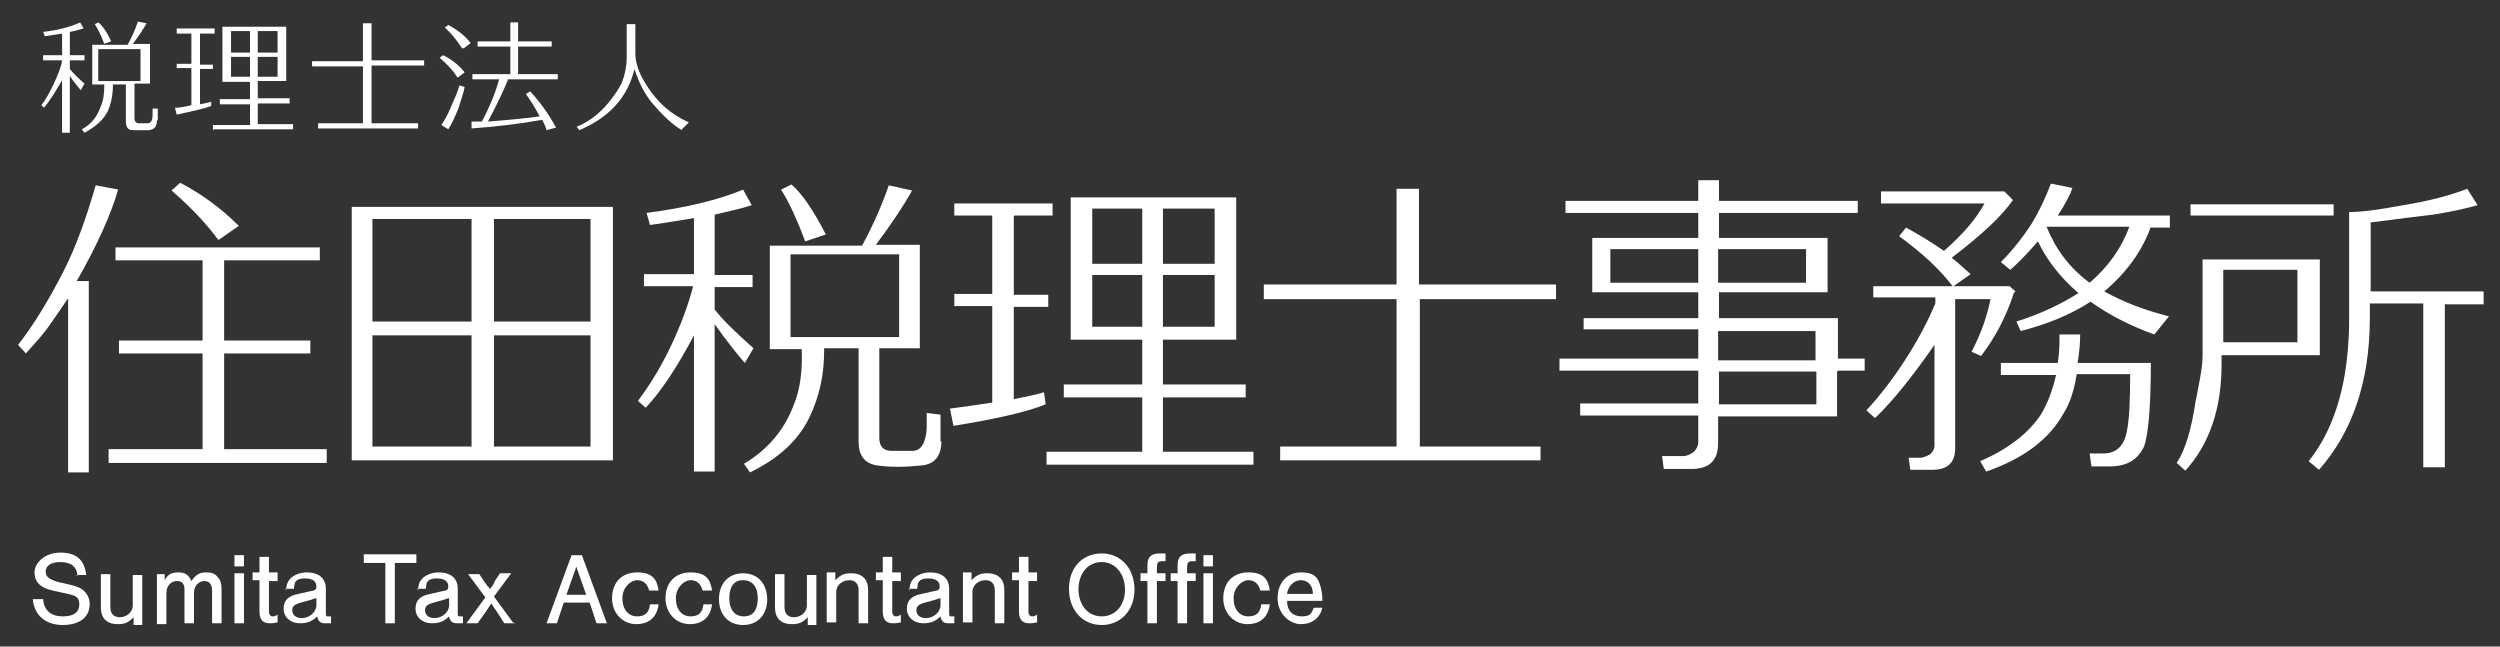 <?xml version="1.0" encoding="UTF-8"?>
<svg xmlns="http://www.w3.org/2000/svg" width="290" height="75" version="1.1" viewBox="0 0 290 75">
  <rect x="0" y="0" width="290" height="75" fill="#333333" stroke="none"/>
  <defs>
    <style>
      .cls-1 {
        fill: #fff;
      }
    </style>
  </defs>
  <!-- Generator: Adobe Illustrator 28.7.8, SVG Export Plug-In . SVG Version: 1.2.0 Build 200)  -->
  <g>
    <g id="_x30_01">
      <g>
        <g>
          <path class="cls-1" d="M13.7,22c-.8,2.8-2.4,6.4-4.8,10.6h1.4v22.2h-2.4v-20.2c-1.1,1.6-1.9,2.8-2.5,3.6-.6.8-1.4,1.7-2.4,2.8l-.9-1c1.8-2.3,3.5-5.1,5.2-8.4,1.5-2.9,2.7-6.3,3.8-10.1l2.7.5ZM12.6,53.7v-1.6h10.9v-11.1h-9.7v-1.5h9.7v-9.3h-10.1v-1.5h23.7v1.5h-11.1v9.3h10v1.5h-10v11.1h11.9v1.6H12.6ZM25.3,27.8c-1.4-1.9-3.2-3.8-5.4-5.7l1-.9c2.5,1.3,4.8,3,6.8,5l-2.3,1.6Z"/>
          <path class="cls-1" d="M40.8,53.4v-29.4h30.3v29.4h-30.3ZM54.7,25.4h-11.5v11.9h11.5v-11.9ZM54.7,38.9h-11.5v12.9h11.5v-12.9ZM68.5,25.4h-11.2v11.9h11.2v-11.9ZM68.5,38.9h-11.2v12.9h11.2v-12.9Z"/>
          <path class="cls-1" d="M86.4,42.1c-.8-.9-2-2.4-3.5-4.5v17.1h-2.4v-15.8c-2,3.8-3.9,6.6-5.6,8.4l-.9-.8c1.2-1.6,2.5-3.6,3.7-6.1,1.3-2.7,2.2-5.2,2.7-7.2h-5.7v-1.4h5.8v-6.5c-1.9.3-3.6.6-5.1.8l-.4-1.4c4.6-.6,8.3-1.5,11.2-2.7l1,1.8c-1.2.4-2.6.7-4.3,1.1v7h4.4v1.4h-4.4v2.6c1,1.3,2.5,2.7,4.5,4.5l-1,1.7ZM109.2,51.2c0,1.7-.8,2.7-2.4,2.8-1.9.2-3.5.2-5,0-1.5-.2-2.2-1.2-2.2-2.7v-10.9h-4v.3c0,2.9-.6,5.4-1.7,7.7-1.3,2.7-3.6,4.8-6.9,6.4l-.7-1c2.7-1.6,4.7-3.9,5.8-6.9.7-1.7,1-3.8.9-6.4h-3.7v-12h10.7c1.3-2.4,2.3-4.7,3.1-7l2.7.6c-1,1.8-2.4,3.9-4.2,6.3h5.1v12h-4.7v10.4c0,1,.5,1.5,1.4,1.5h2.5c.9,0,1.5-.9,1.6-2.6,0-.5,0-1.1,0-1.8l1.6.2v3.1ZM93.4,28c-1-2.7-2-4.8-2.8-6l1.2-.6c1.2,1,2.5,2.9,4,5.8l-2.4.8ZM104.3,29.5h-12.6v9.6h12.6v-9.6Z"/>
          <path class="cls-1" d="M117.6,25.1v9.1h4v1.4h-4v10.7c1.4-.3,2.6-.5,3.5-.8l.2,1.4c-2.2.9-5.8,1.7-10.7,2.5l-.4-2c1.4-.2,3-.4,4.9-.7v-11.2h-4.4v-1.4h4.4v-9.1h-4.4v-1.4h11.4v1.4h-4.4ZM121.4,53.9v-1.5h11.1v-6.3h-9.1v-1.5h9.1v-5.2h-8.3v-16.5h19.2v16.5h-8.5v5.2h9.6v1.5h-9.6v6.3h10.5v1.5h-24ZM132.5,24.2h-5.8v6.4h5.8v-6.4ZM132.5,31.9h-5.8v6h5.8v-6ZM140.9,24.2h-6v6.4h6v-6.4ZM140.9,31.9h-6v6h6v-6Z"/>
          <path class="cls-1" d="M164.7,34.7v17.1h14v1.6h-30.2v-1.6h13.5v-17.1h-15.4v-1.7h15.4v-11.1h2.6v11.1h15.9v1.7h-15.9Z"/>
          <path class="cls-1" d="M213.1,43.1v5.2h-13.8v3.1c0,2-1,3-3.1,3h-3.2l-.2-1.5h2.5c.4,0,.8-.2,1.2-.5.3-.3.5-.7.5-1.1v-3.1h-13.7v-1.4h13.7v-3.8h-16.1v-1.4h16.1v-3.4h-13.3v-1.3h13.3v-3h-12.3v-6.3h12.3v-2.9h-15.4v-1.4h15.4v-2.4h2.4v2.4h16.1v1.4h-16.1v2.9h12.6v6.3h-12.6v3h13.8v4.7h3.1v1.4h-3.1ZM197,28.9h-10.2v3.9h10.2v-3.9ZM209.5,28.9h-10.2v3.9h10.2v-3.9ZM210.6,38.4h-11.3v3.4h11.3v-3.4ZM210.7,43.1h-11.3v3.8h11.3v-3.8Z"/>
          <path class="cls-1" d="M233.6,34c-.9,2.8-2.2,5.2-3.8,7.3l-1.1-.5c1.1-2.1,1.8-4.1,2.2-6.1h-4.1v17.3c0,1.7-.9,2.5-2.7,2.5h-2.5l-.2-1.4h1.4c.3,0,.7-.2,1.1-.4.3-.3.5-.6.5-1v-11.7c-2.5,3.6-4.8,6.5-6.9,8.5l-1-.9c1.4-1.5,2.9-3.4,4.4-5.7,1.7-2.6,2.8-4.8,3.6-6.7v-.7h-7.2v-1.3h9.2c-1.5-2-3.6-3.9-6.2-5.8l.8-1c1.3.7,2.8,1.6,4.4,2.7,2.2-1.9,3.8-3.8,4.7-5.5h-12v-1.4h14.3l1,1c-1.3,1.9-3.7,4.1-7.1,6.7.9.7,1.6,1.4,2.2,1.9l-2,1.4h6.5l.7.6ZM249.5,42c0,5.2-.3,8.5-.8,9.8-.7,1.5-1.9,2.2-3.6,2.3h-2.5l-.2-1.5h1.6c1.5,0,2.4-.9,2.7-2.5.3-1.4.4-3.6.4-6.7h-6.2c-.3,1.9-.8,3.4-1.5,4.5-1.7,3.1-4.7,5.3-9,6.8l-.7-1.2c3.2-1.4,5.6-3.2,7.1-5.5.7-1.2,1.3-2.7,1.7-4.5h-6.4v-1.4h6.6c.2-1.2.2-2.3.2-3.3h2.4c0,1-.1,2.1-.3,3.3h8.5ZM249.5,26.3c-1,2.8-2.8,5.3-5.4,7.5,2.3,1.3,4.8,2.2,7.5,2.9l-1.7,2.1c-2.5-.9-5-2.1-7.4-3.8-2.3,1.5-5,2.6-8.1,3.4l-.5-1.1c2.9-.9,5.3-2.1,7.2-3.3-2.2-1.9-3.7-3.9-4.7-6-1.3,1.5-2.4,2.6-3.2,3.3l-1.1-.9c1.3-1.3,2.5-2.8,3.6-4.5.9-1.5,1.6-3,2.2-4.6l2.5.5c-.3.9-.9,2-1.7,3.2h13v1.4h-2.2ZM237.4,26.3c1.1,2.7,2.7,4.8,5,6.5,2.1-1.8,3.7-4,4.6-6.5h-9.5Z"/>
          <path class="cls-1" d="M257.7,41.2v1.1c0,5.1-1.4,9.2-4.2,12.3l-1-.9c1-1.5,1.7-3.9,2.2-7.2,0,0,.2-.9.5-2.6.2-1.1.3-1.9.3-2.6v-11.2h13.6v11.1h-11.2ZM254.1,25v-1.3h16.6v1.3h-16.6ZM266.5,31.3h-8.6v8.4h8.6v-8.4ZM283.6,35.2v19h-2.5v-19h-6.2v1.7c0,7.3-2,13.2-5.9,17.6l-1.2-1c2.1-2.6,3.5-6,4.2-10.1.3-1.8.5-3.9.5-6.3v-12.5c1.5,0,3.6-.3,6.3-.8,3.1-.5,5.6-1.2,7.4-1.9l1.2,1.9c-1.4.4-3.2.8-5.2,1.1-1.7.2-4.1.5-7.2.9v8h13.1v1.5h-4.4Z"/>
        </g>
        <g>
          <path class="cls-1" d="M9,66.8c-.1-1.1-.8-1.6-2-1.6s-1.7.5-1.7,1.1.4.9,1.4,1.2l1.3.3c.9.2,1.4.4,1.8.8.4.4.6.9.6,1.5,0,1.5-1.2,2.4-3.1,2.4s-3.3-1-3.5-3h1.2c.1,1.3.9,2,2.3,2s1.9-.6,1.9-1.4-.4-1-1.3-1.2l-1.8-.4c-1.4-.3-2.1-1-2.1-2.1s1.2-2.3,3-2.3,2.8.8,3,2.6h-1.2Z"/>
          <path class="cls-1" d="M15.5,72.3v-.7c-.6.6-1,.8-1.8.8s-1.2-.2-1.6-.6c-.3-.4-.4-.8-.4-1.4v-3.8h1.1v3.8c0,.8.4,1.2,1.1,1.2s1.5-.5,1.5-1.4v-3.5h1.1v5.8h-1Z"/>
          <path class="cls-1" d="M19.1,66.6v.7c.4-.7.8-.9,1.6-.9s1.2.3,1.5,1c.5-.7.9-1,1.7-1s1.1.2,1.4.6c.3.3.4.7.4,1.4v3.9h-1.1v-3.8c0-.7-.3-1.1-.9-1.1s-1.2.5-1.2,1.4v3.5h-1.1v-3.9c0-.7-.3-1-.9-1s-1.2.5-1.2,1.4v3.6h-1.1v-5.8h1Z"/>
          <path class="cls-1" d="M28.3,65.7h-1.1v-1.3h1.1v1.3ZM28.3,72.3h-1.1v-5.8h1.1v5.8Z"/>
          <path class="cls-1" d="M32.2,67.4h-1v3.6c0,.3.2.5.4.5s.3,0,.6-.2v.9c-.5.1-.7.1-.9.1-.8,0-1.2-.4-1.2-1.4v-3.6h-.8v-.9h.8v-1.8h1.1v1.8h1v.9Z"/>
          <path class="cls-1" d="M33.2,68.5c0-.7.2-1.1.5-1.4.4-.4,1.1-.7,1.9-.7,1.4,0,2.2.7,2.2,1.9v2.7c0,.5,0,.5.3.5s.2,0,.3,0v.8c-.3,0-.5,0-.7,0-.5,0-.8-.2-.9-.8-.6.6-1.2.8-2,.8-1.1,0-1.9-.7-1.9-1.7s.6-1.5,1.7-1.7l1.3-.3c.7-.1.8-.2.8-.6,0-.6-.5-.9-1.3-.9s-1,.2-1.2.5c0,.2-.1.3-.1.7h-1ZM36.7,69.4c-.2,0-.4.1-.7.2l-1.1.3c-.7.2-1,.4-1,.9s.4.9,1.1.9c.9,0,1.7-.7,1.7-1.5v-.7Z"/>
          <path class="cls-1" d="M45.8,72.3h-1.1v-7h-2.5v-1h6.1v1h-2.5v7Z"/>
          <path class="cls-1" d="M48.5,68.5c0-.7.2-1.1.5-1.4.4-.4,1.1-.7,1.9-.7,1.4,0,2.2.7,2.2,1.9v2.7c0,.5,0,.5.3.5s.2,0,.3,0v.8c-.3,0-.5,0-.7,0-.5,0-.8-.2-.9-.8-.6.6-1.2.8-2,.8-1.1,0-1.9-.7-1.9-1.7s.6-1.5,1.7-1.7l1.3-.3c.7-.1.8-.2.8-.6,0-.6-.5-.9-1.3-.9s-1,.2-1.2.5c0,.2-.1.3-.1.7h-1ZM52.1,69.4c-.2,0-.4.1-.7.2l-1.1.3c-.7.2-1,.4-1,.9s.4.9,1.1.9c.9,0,1.7-.7,1.7-1.5v-.7Z"/>
          <path class="cls-1" d="M59.8,72.3h-1.3l-.9-1.4c-.3-.4-.5-.7-.6-.9-.2.3-.5.7-.6.9l-1,1.4h-1.3l2.2-3-2-2.7h1.3l.6.9.3.4c0,0,0,.1.2.2,0,0,0,.2.2.2,0,0,0,0,0,.1,0,0,0,0,0-.1,0-.1.1-.2.2-.3.1-.2.3-.5.3-.6l.6-.9h1.3l-2,2.7,2.2,3Z"/>
          <path class="cls-1" d="M65.4,69.9l-.8,2.4h-1.2l2.9-7.9h1.2l2.9,7.9h-1.2l-.8-2.4h-3ZM66.9,65.6l-1.2,3.4h2.3l-1.2-3.4Z"/>
          <path class="cls-1" d="M75.3,68.5c-.2-.8-.7-1.2-1.4-1.2s-1.7.8-1.7,2.1.7,2.1,1.7,2.1,1.4-.5,1.5-1.4h1c-.2,1.5-1.1,2.3-2.6,2.3s-2.8-1.2-2.8-3,1.1-3,2.9-3,2.3.8,2.5,2.1h-1Z"/>
          <path class="cls-1" d="M81.5,68.5c-.2-.8-.7-1.2-1.4-1.2s-1.7.8-1.7,2.1.7,2.1,1.7,2.1,1.4-.5,1.5-1.4h1c-.2,1.5-1.1,2.3-2.6,2.3s-2.8-1.2-2.8-3,1.1-3,2.9-3,2.3.8,2.5,2.1h-1Z"/>
          <path class="cls-1" d="M89,69.5c0,1.8-1.1,3-2.8,3s-2.8-1.2-2.8-3,1.1-3,2.8-3,2.8,1.2,2.8,3.1ZM84.6,69.4c0,1.3.6,2.1,1.7,2.1s1.6-.8,1.6-2.1-.6-2.1-1.7-2.1-1.6.8-1.6,2.1Z"/>
          <path class="cls-1" d="M93.7,72.3v-.7c-.6.6-1,.8-1.8.8s-1.2-.2-1.6-.6c-.3-.4-.4-.8-.4-1.4v-3.8h1.1v3.8c0,.8.4,1.2,1.1,1.2s1.5-.5,1.5-1.4v-3.5h1.1v5.8h-1Z"/>
          <path class="cls-1" d="M96.9,66.6v.7c.6-.6,1-.8,1.8-.8s1.2.2,1.6.6c.3.4.4.8.4,1.4v3.8h-1.1v-3.8c0-.8-.4-1.2-1.1-1.2s-1.5.5-1.5,1.4v3.5h-1.1v-5.8h1Z"/>
          <path class="cls-1" d="M104.5,67.4h-1v3.6c0,.3.2.5.4.5s.3,0,.6-.2v.9c-.5.1-.7.1-.9.1-.8,0-1.2-.4-1.2-1.4v-3.6h-.8v-.9h.8v-1.8h1.1v1.8h1v.9Z"/>
          <path class="cls-1" d="M105.5,68.5c0-.7.2-1.1.5-1.4.4-.4,1.1-.7,1.9-.7,1.4,0,2.2.7,2.2,1.9v2.7c0,.5,0,.5.3.5s.2,0,.3,0v.8c-.3,0-.5,0-.7,0-.5,0-.8-.2-.9-.8-.6.6-1.2.8-2,.8-1.1,0-1.9-.7-1.9-1.7s.6-1.5,1.7-1.7l1.3-.3c.7-.1.8-.2.8-.6,0-.6-.5-.9-1.3-.9s-1,.2-1.2.5c0,.2-.1.3-.1.7h-1ZM109.1,69.4c-.2,0-.4.1-.7.2l-1.1.3c-.7.2-1,.4-1,.9s.4.9,1.1.9c.9,0,1.7-.7,1.7-1.5v-.7Z"/>
          <path class="cls-1" d="M112.7,66.6v.7c.6-.6,1-.8,1.8-.8s1.2.2,1.6.6c.3.4.4.8.4,1.4v3.8h-1.1v-3.8c0-.8-.4-1.2-1.1-1.2s-1.5.5-1.5,1.4v3.5h-1.1v-5.8h1Z"/>
          <path class="cls-1" d="M120.3,67.4h-1v3.6c0,.3.2.5.4.5s.3,0,.6-.2v.9c-.5.1-.7.1-.9.1-.8,0-1.2-.4-1.2-1.4v-3.6h-.8v-.9h.8v-1.8h1.1v1.8h1v.9Z"/>
          <path class="cls-1" d="M131.6,68.4c0,2.4-1.6,4.1-3.8,4.1s-3.8-1.7-3.8-4.2,1.6-4.1,3.8-4.1,3.8,1.7,3.8,4.2ZM125.1,68.3c0,1.9,1.1,3.2,2.7,3.2s2.7-1.3,2.7-3.1-1.1-3.2-2.7-3.2-2.7,1.3-2.7,3.2Z"/>
          <path class="cls-1" d="M135.2,67.4h-1v4.9h-1.1v-4.9h-.8v-.9h.8v-.9c0-1,.4-1.4,1.5-1.4s.3,0,.6,0v.9c-.2,0-.3,0-.4,0-.5,0-.6.2-.6.8v.6h1v.9Z"/>
          <path class="cls-1" d="M138.7,67.4h-1v4.9h-1.1v-4.9h-.8v-.9h.8v-.9c0-1,.4-1.4,1.5-1.4s.3,0,.6,0v.9c-.2,0-.3,0-.4,0-.5,0-.6.2-.6.8v.6h1v.9Z"/>
          <path class="cls-1" d="M140.7,65.7h-1.1v-1.3h1.1v1.3ZM140.7,72.3h-1.1v-5.8h1.1v5.8Z"/>
          <path class="cls-1" d="M146.2,68.5c-.2-.8-.7-1.2-1.4-1.2s-1.7.8-1.7,2.1.7,2.1,1.7,2.1,1.4-.5,1.5-1.4h1c-.2,1.5-1.1,2.3-2.6,2.3s-2.8-1.2-2.8-3,1.1-3,2.9-3,2.3.8,2.5,2.1h-1Z"/>
          <path class="cls-1" d="M149.3,69.7c0,1.2.7,1.8,1.7,1.8s1.1-.3,1.4-1h1c-.3,1.2-1.2,1.9-2.5,1.9s-2.7-1.2-2.7-3,1.1-3,2.7-3,2,.6,2.3,1.7c.1.4.2.9.2,1.6h-4.2ZM152.3,68.9c0-1-.6-1.6-1.4-1.6s-1.5.7-1.6,1.6h3Z"/>
        </g>
        <g>
          <path class="cls-1" d="M9.4,10.5c-.3-.4-.8-.9-1.3-1.7v6.6h-.9v-6.1c-.8,1.4-1.5,2.5-2.1,3.2l-.3-.3c.5-.6.9-1.4,1.4-2.4.5-1.1.9-2,1-2.8h-2.2v-.6h2.2v-2.5c-.7.1-1.4.2-2,.3l-.2-.5c1.8-.2,3.2-.6,4.3-1.1l.4.7c-.4.1-1,.3-1.6.4v2.7h1.7v.6h-1.7v1c.4.5,1,1.1,1.7,1.7l-.4.7ZM18.2,14c0,.7-.3,1-.9,1.1-.7,0-1.4,0-1.9,0-.6,0-.8-.4-.8-1.1v-4.2h-1.5c0,1.2-.2,2.2-.6,3.1-.5,1-1.4,1.8-2.7,2.5l-.3-.4c1.1-.6,1.8-1.5,2.2-2.7.3-.6.4-1.5.4-2.5h-1.4v-4.6h4.1c.5-.9.9-1.8,1.2-2.7l1,.2c-.4.7-.9,1.5-1.6,2.4h2v4.6h-1.8v4c0,.4.2.6.5.6h1c.4,0,.6-.3.6-1,0-.2,0-.4,0-.7h.6v1.3ZM12.1,5.1c-.4-1.1-.8-1.8-1.1-2.3l.4-.2c.5.4,1,1.1,1.5,2.2l-.9.3ZM16.3,5.7h-4.9v3.7h4.9v-3.7Z"/>
          <path class="cls-1" d="M23.2,4v3.5h1.5v.5h-1.5v4.1c.5-.1,1-.2,1.3-.3v.5c-.8.3-2.2.6-4,1l-.2-.8c.5,0,1.1-.1,1.9-.3v-4.3h-1.7v-.5h1.7v-3.5h-1.7v-.6h4.4v.6h-1.7ZM24.7,15.1v-.6h4.3v-2.4h-3.5v-.6h3.5v-2h-3.2V3.1h7.4v6.3h-3.3v2h3.7v.6h-3.7v2.4h4.1v.6h-9.2ZM29,3.6h-2.2v2.5h2.2v-2.5ZM29,6.6h-2.2v2.3h2.2v-2.3ZM32.2,3.6h-2.3v2.5h2.3v-2.5ZM32.2,6.6h-2.3v2.3h2.3v-2.3Z"/>
          <path class="cls-1" d="M43.1,7.7v6.6h5.4v.6h-11.6v-.6h5.2v-6.6h-5.9v-.6h5.9V2.7h1v4.3h6.1v.6h-6.1Z"/>
          <path class="cls-1" d="M53,8.9c-.5-.8-1.2-1.5-2-2.2l.4-.3c1,.5,1.9,1.2,2.5,2l-.8.6ZM53.9,10.1c-.1.6-.4,1.4-.7,2.4-.4,1-.8,1.9-1.2,2.5l-.8-.5c.4-.6.8-1.3,1.2-2.3.4-.9.7-1.6.9-2.3l.6.2ZM53.6,5.6c-.6-.9-1.2-1.7-2-2.4l.4-.3c.4.2.9.5,1.4.9.5.4.9.8,1.2,1.2l-.8.6ZM58.9,9.3c-.6,1.5-1.4,3.1-2.3,4.8,2.6-.2,4.6-.4,6-.6-.5-1-1.1-1.9-1.6-2.6l.5-.3c1.2,1.3,2.2,2.7,3,4.2l-1.1.3c-.1-.4-.3-.8-.5-1.2-2.8.5-5.5.8-8.2,1v-.8c.2,0,.7,0,1.2,0,.8-1.5,1.5-3.1,2-4.9h-3.1v-.6h4.4s0-3.2,0-3.2h-3.8v-.6h3.8s0-2.2,0-2.2h.9s0,2.2,0,2.2h3.9v.6h-3.9v3.2h4.6v.6h-5.8Z"/>
          <path class="cls-1" d="M79.1,15.1c-1.2-.7-2.3-1.8-3.5-3.2-.8-1-1.5-2.3-2-3.9-.8,3.3-2.9,5.6-6.4,7.1l-.3-.4c1.5-.6,2.7-1.6,3.7-2.8.7-.9,1.3-1.7,1.6-2.5.3-.8.5-1.7.5-2.8,0-.7,0-2,0-3.8h1v3.4c0,.9.3,2,1,3.2.7,1.2,1.5,2.2,2.5,3.1.7.6,1.6,1.2,2.7,1.7l-.8.8Z"/>
        </g>
      </g>
    </g>
  </g>
</svg>